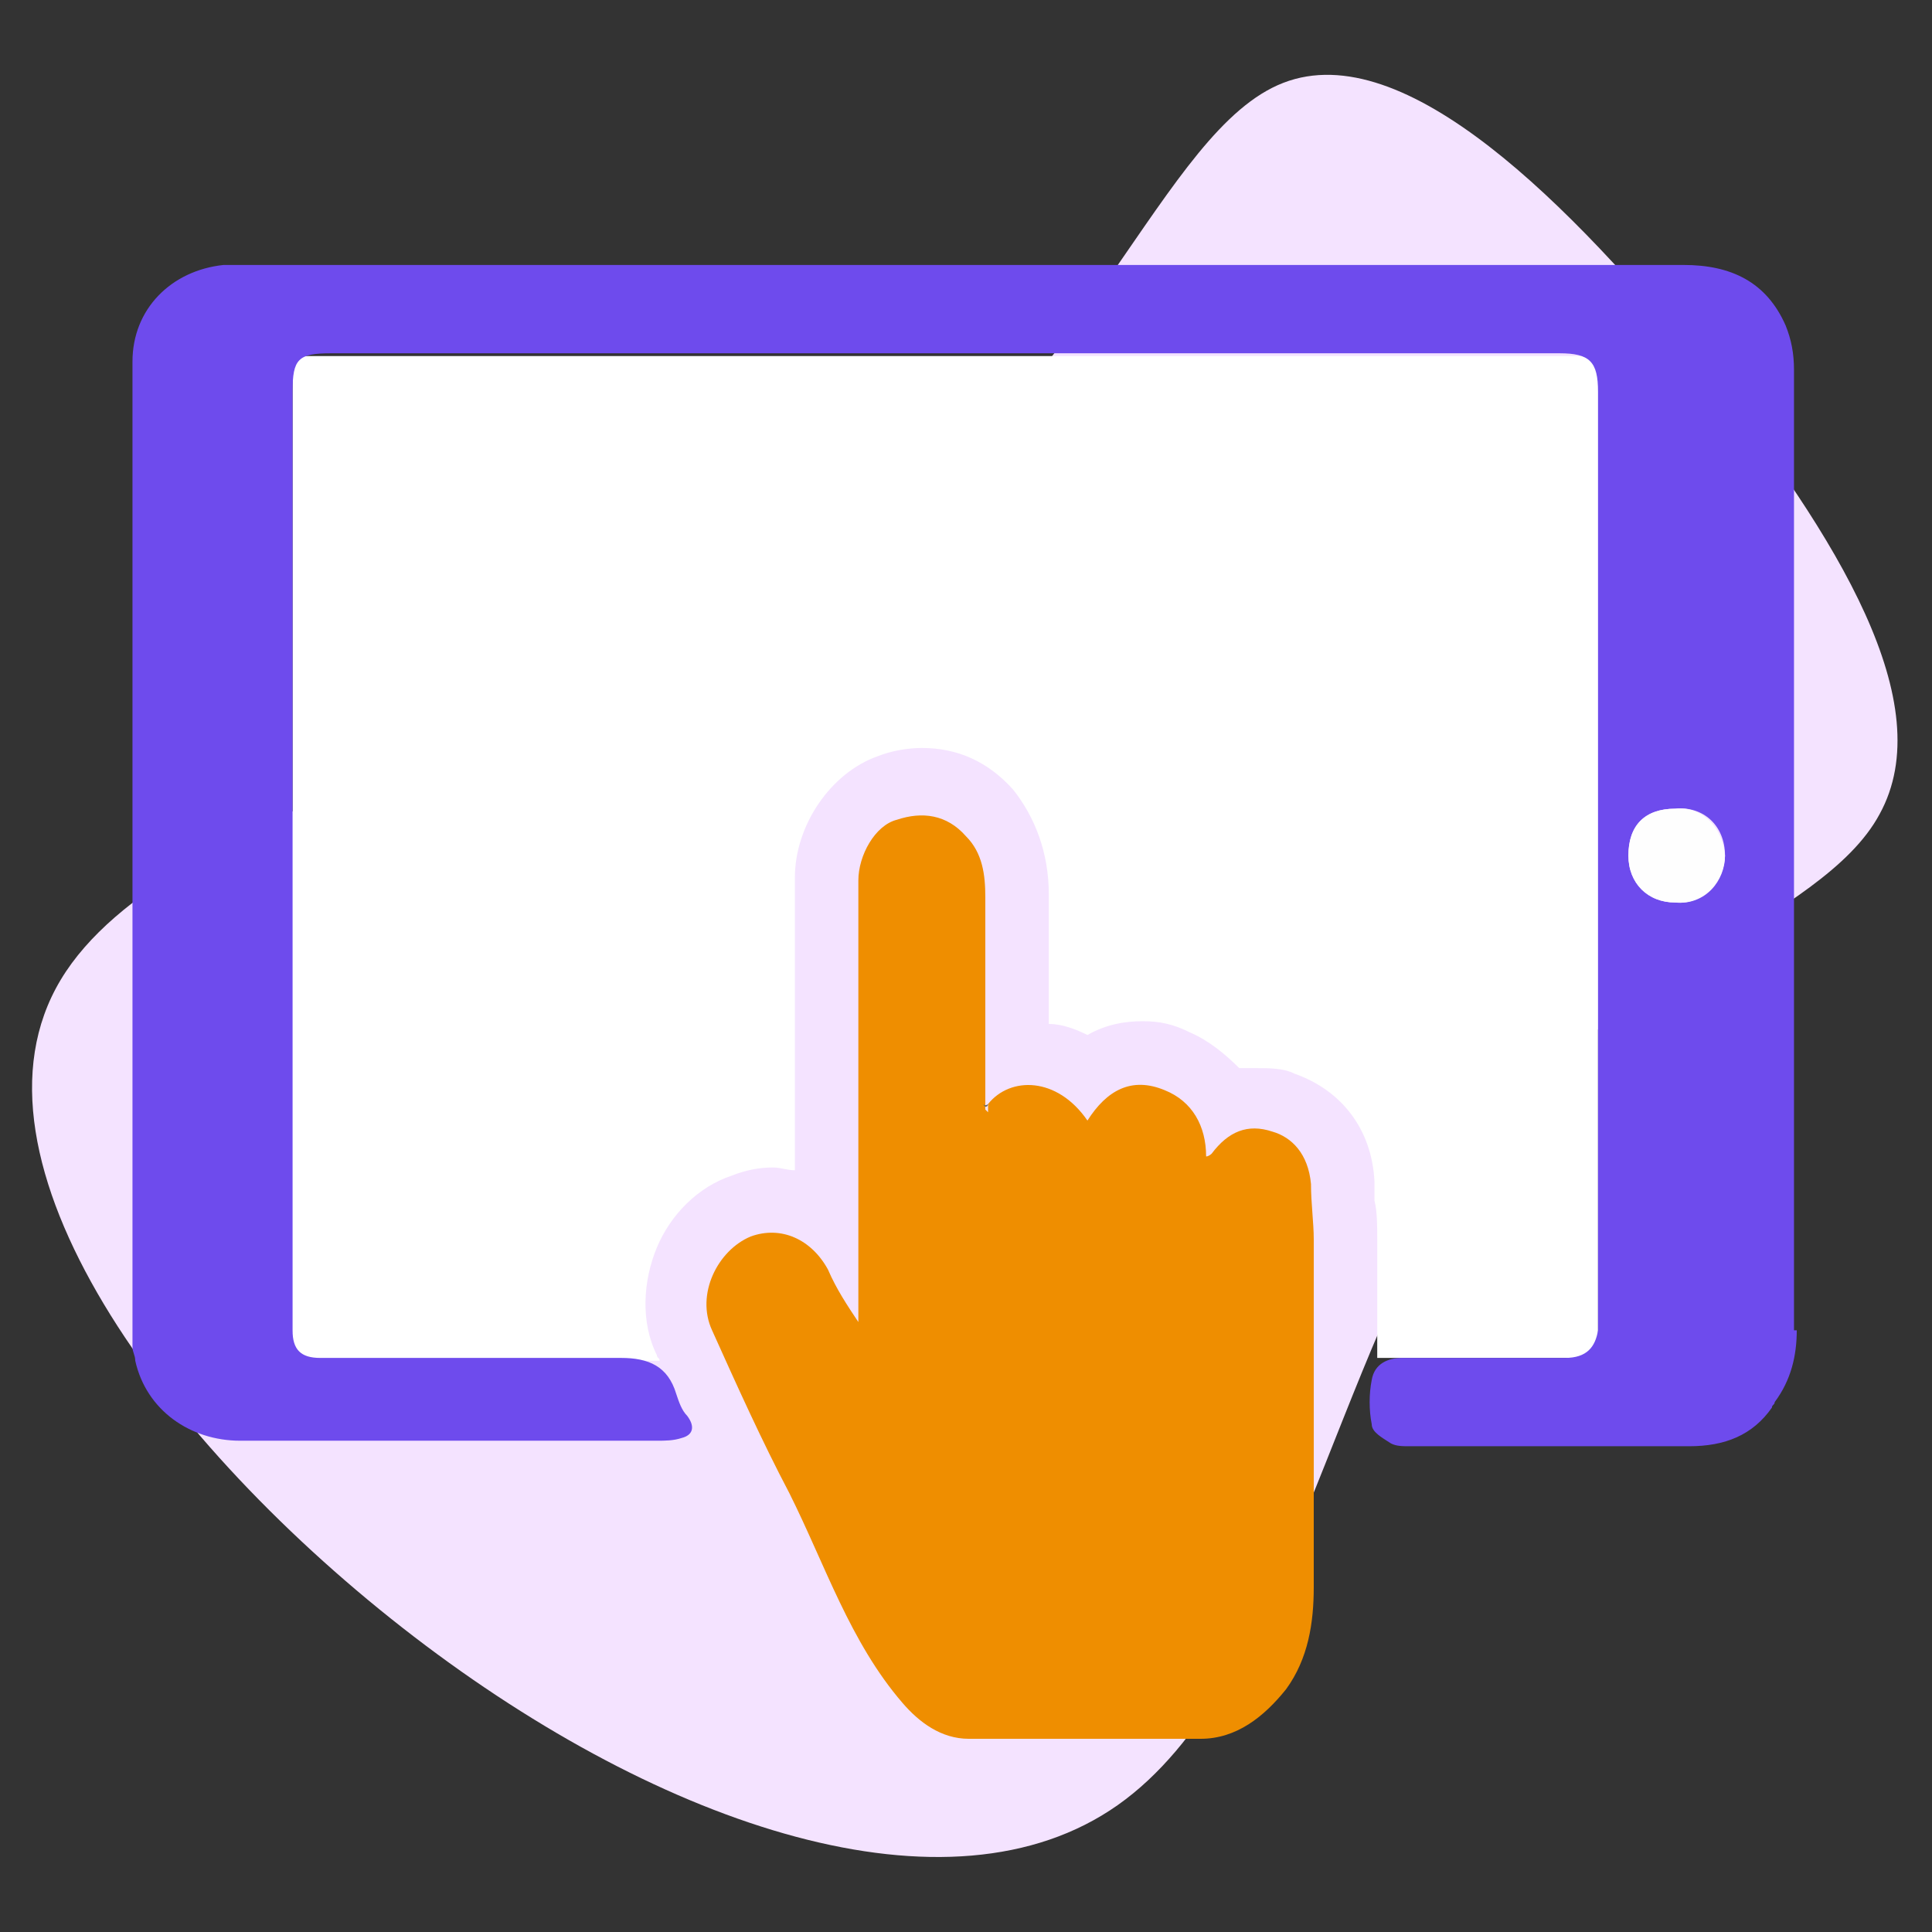 <?xml version="1.0" encoding="utf-8"?>
<!-- Generator: Adobe Illustrator 27.7.0, SVG Export Plug-In . SVG Version: 6.00 Build 0)  -->
<svg version="1.1" id="Layer_1" xmlns="http://www.w3.org/2000/svg" xmlns:xlink="http://www.w3.org/1999/xlink" x="0px" y="0px"
	 width="70px" height="70px" viewBox="0 0 70 70" style="enable-background:new 0 0 70 70;" xml:space="preserve">
<rect x="0" y="0" width="70" height="70" fill="#333333" stroke="none"/>
<style type="text/css">
	.st0{fill:#F4E3FF;}
	.st1{fill:#FFFFFF;}
	.st2{fill:#6E4BED;}
	.st3{fill:#EF8E00;}
	.st4{fill:#686868;}
	.st5{fill:#FEFEFE;}
</style>
<g transform="translate(300,300)">
	<path class="st0" d="M-238.2-286.6c4.8,6.1,8.5,12.1,6.3,16.1c-2.1,3.9-10,5.7-14.9,12.6c-4.8,6.9-6.6,19-12.7,23.3
		s-16.5,0.8-25.5-6.1c-9-6.9-16.7-17.3-12.8-23.8c3.9-6.5,19.3-9.1,28.3-15.2s11.6-15.6,16-17.3
		C-249.1-298.7-243.1-292.6-238.2-286.6z"/>
</g>
<g>
	<path class="st1" d="M57.9,12.9v36.3h-8c0-0.9,0-1.8,0-2.7l0-1.6c0-0.5,0-1-0.1-1.4c0-0.2,0-0.5,0-0.7c-0.1-1.9-1.2-3.3-2.9-3.9
		c-0.4-0.2-0.9-0.2-1.4-0.2c-0.2,0-0.4,0-0.6,0c-0.5-0.5-1.1-1-1.8-1.3C42.5,37.1,42,37,41.4,37c-0.6,0-1.3,0.1-2,0.5
		c-0.4-0.2-0.9-0.4-1.4-0.4c0-1.6,0-3.1,0-4.7c0-1.5-0.5-2.8-1.3-3.8c-0.9-1-2-1.5-3.3-1.5c-0.5,0-1.1,0.1-1.6,0.3
		c-1.7,0.6-3,2.5-3,4.4c0,3.5,0,7,0,10.6c-0.3,0-0.5-0.1-0.8-0.1c-0.5,0-1,0.1-1.5,0.3c-1.2,0.4-2.2,1.4-2.7,2.6
		c-0.5,1.2-0.6,2.7,0,3.9c0,0.1,0.1,0.1,0.1,0.2H10.6V12.9H57.9z"/>
	<path class="st2" d="M65.1,48.2c0,0.9-0.2,1.8-0.8,2.6c0,0.1-0.1,0.1-0.1,0.2c-0.7,1-1.7,1.4-3,1.4c-3.4,0-6.7,0-10.1,0
		c-0.3,0-0.5,0-0.7-0.1c-0.3-0.2-0.7-0.4-0.7-0.7c-0.1-0.5-0.1-1.1,0-1.6c0.1-0.6,0.6-0.8,1.1-0.8c2,0,3.9,0,5.9,0
		c0.8,0,1.1-0.4,1.2-1c0-0.1,0-0.2,0-0.3c0-11.2,0-22.5,0-33.7c0-1.1-0.3-1.4-1.4-1.4c-14.8,0-29.7,0-44.5,0c-1.2,0-1.4,0.2-1.4,1.4
		c0,11.2,0,22.4,0,33.6c0,0.1,0,0.3,0,0.4c0,0.7,0.3,1,1,1c3.6,0,7.3,0,10.9,0c1,0,1.7,0.3,2,1.3c0.1,0.3,0.2,0.6,0.4,0.8
		c0.3,0.4,0.2,0.7-0.2,0.8c-0.3,0.1-0.6,0.1-0.9,0.1c-5,0-10,0-15.1,0c-1.8,0-3.4-1.1-3.8-2.9c0-0.2-0.1-0.3-0.1-0.5
		c0-11.9,0-23.8,0-35.7c0-1.9,1.4-3.3,3.3-3.5c0.2,0,0.5,0,0.7,0c17.4,0,34.8,0,52.2,0c1.7,0,3,0.6,3.7,2.2c0,0,0,0,0,0
		c0.2,0.5,0.3,1,0.3,1.6V48.2z M60.7,29.3c-1.1,0-1.7,0.6-1.7,1.7c0,1,0.7,1.7,1.7,1.7c1.1,0.1,1.8-0.9,1.8-1.7
		C62.5,29.9,61.7,29.2,60.7,29.3z"/>
	<path class="st3" d="M35.8,40c0.8-1,2.5-1,3.6,0.6c0.7-1.1,1.6-1.6,2.8-1.1c1,0.4,1.5,1.3,1.5,2.4c0.1,0,0.2-0.1,0.2-0.1
		c0.6-0.8,1.3-1.1,2.2-0.8c0.7,0.2,1.3,0.8,1.4,1.9c0,0.7,0.1,1.4,0.1,2c0,4.2,0,8.4,0,12.6c0,1.3-0.2,2.6-1,3.7
		c-0.8,1-1.8,1.8-3.1,1.8c-2.8,0-5.6,0-8.4,0c-1,0-1.8-0.6-2.4-1.3c-1.9-2.2-2.8-5-4.1-7.6c-1-1.9-1.9-3.9-2.8-5.9
		c-0.6-1.3,0.2-2.9,1.4-3.4c1.1-0.4,2.2,0.1,2.8,1.2c0.3,0.7,0.7,1.3,1.1,1.9c0-0.1,0-0.3,0-0.4c0-5.2,0-10.4,0-15.6
		c0-0.9,0.6-2,1.4-2.2c0.9-0.3,1.8-0.2,2.5,0.6c0.6,0.6,0.7,1.4,0.7,2.2c0,2.6,0,5.1,0,7.7c0,0,0,0,0.1,0.1
		C35.8,40.1,35.8,40.1,35.8,40z"/>
	<path class="st4" d="M35.8,40c0,0,0,0.1-0.1,0.1c0,0,0,0-0.1-0.1C35.7,40.1,35.8,40,35.8,40z"/>
	<path class="st5" d="M60.7,29.3c0.9-0.1,1.7,0.6,1.8,1.7c0,0.9-0.7,1.8-1.8,1.7C59.7,32.7,59,32,59,31C59,29.9,59.6,29.3,60.7,29.3
		z"/>
</g>
</svg>
